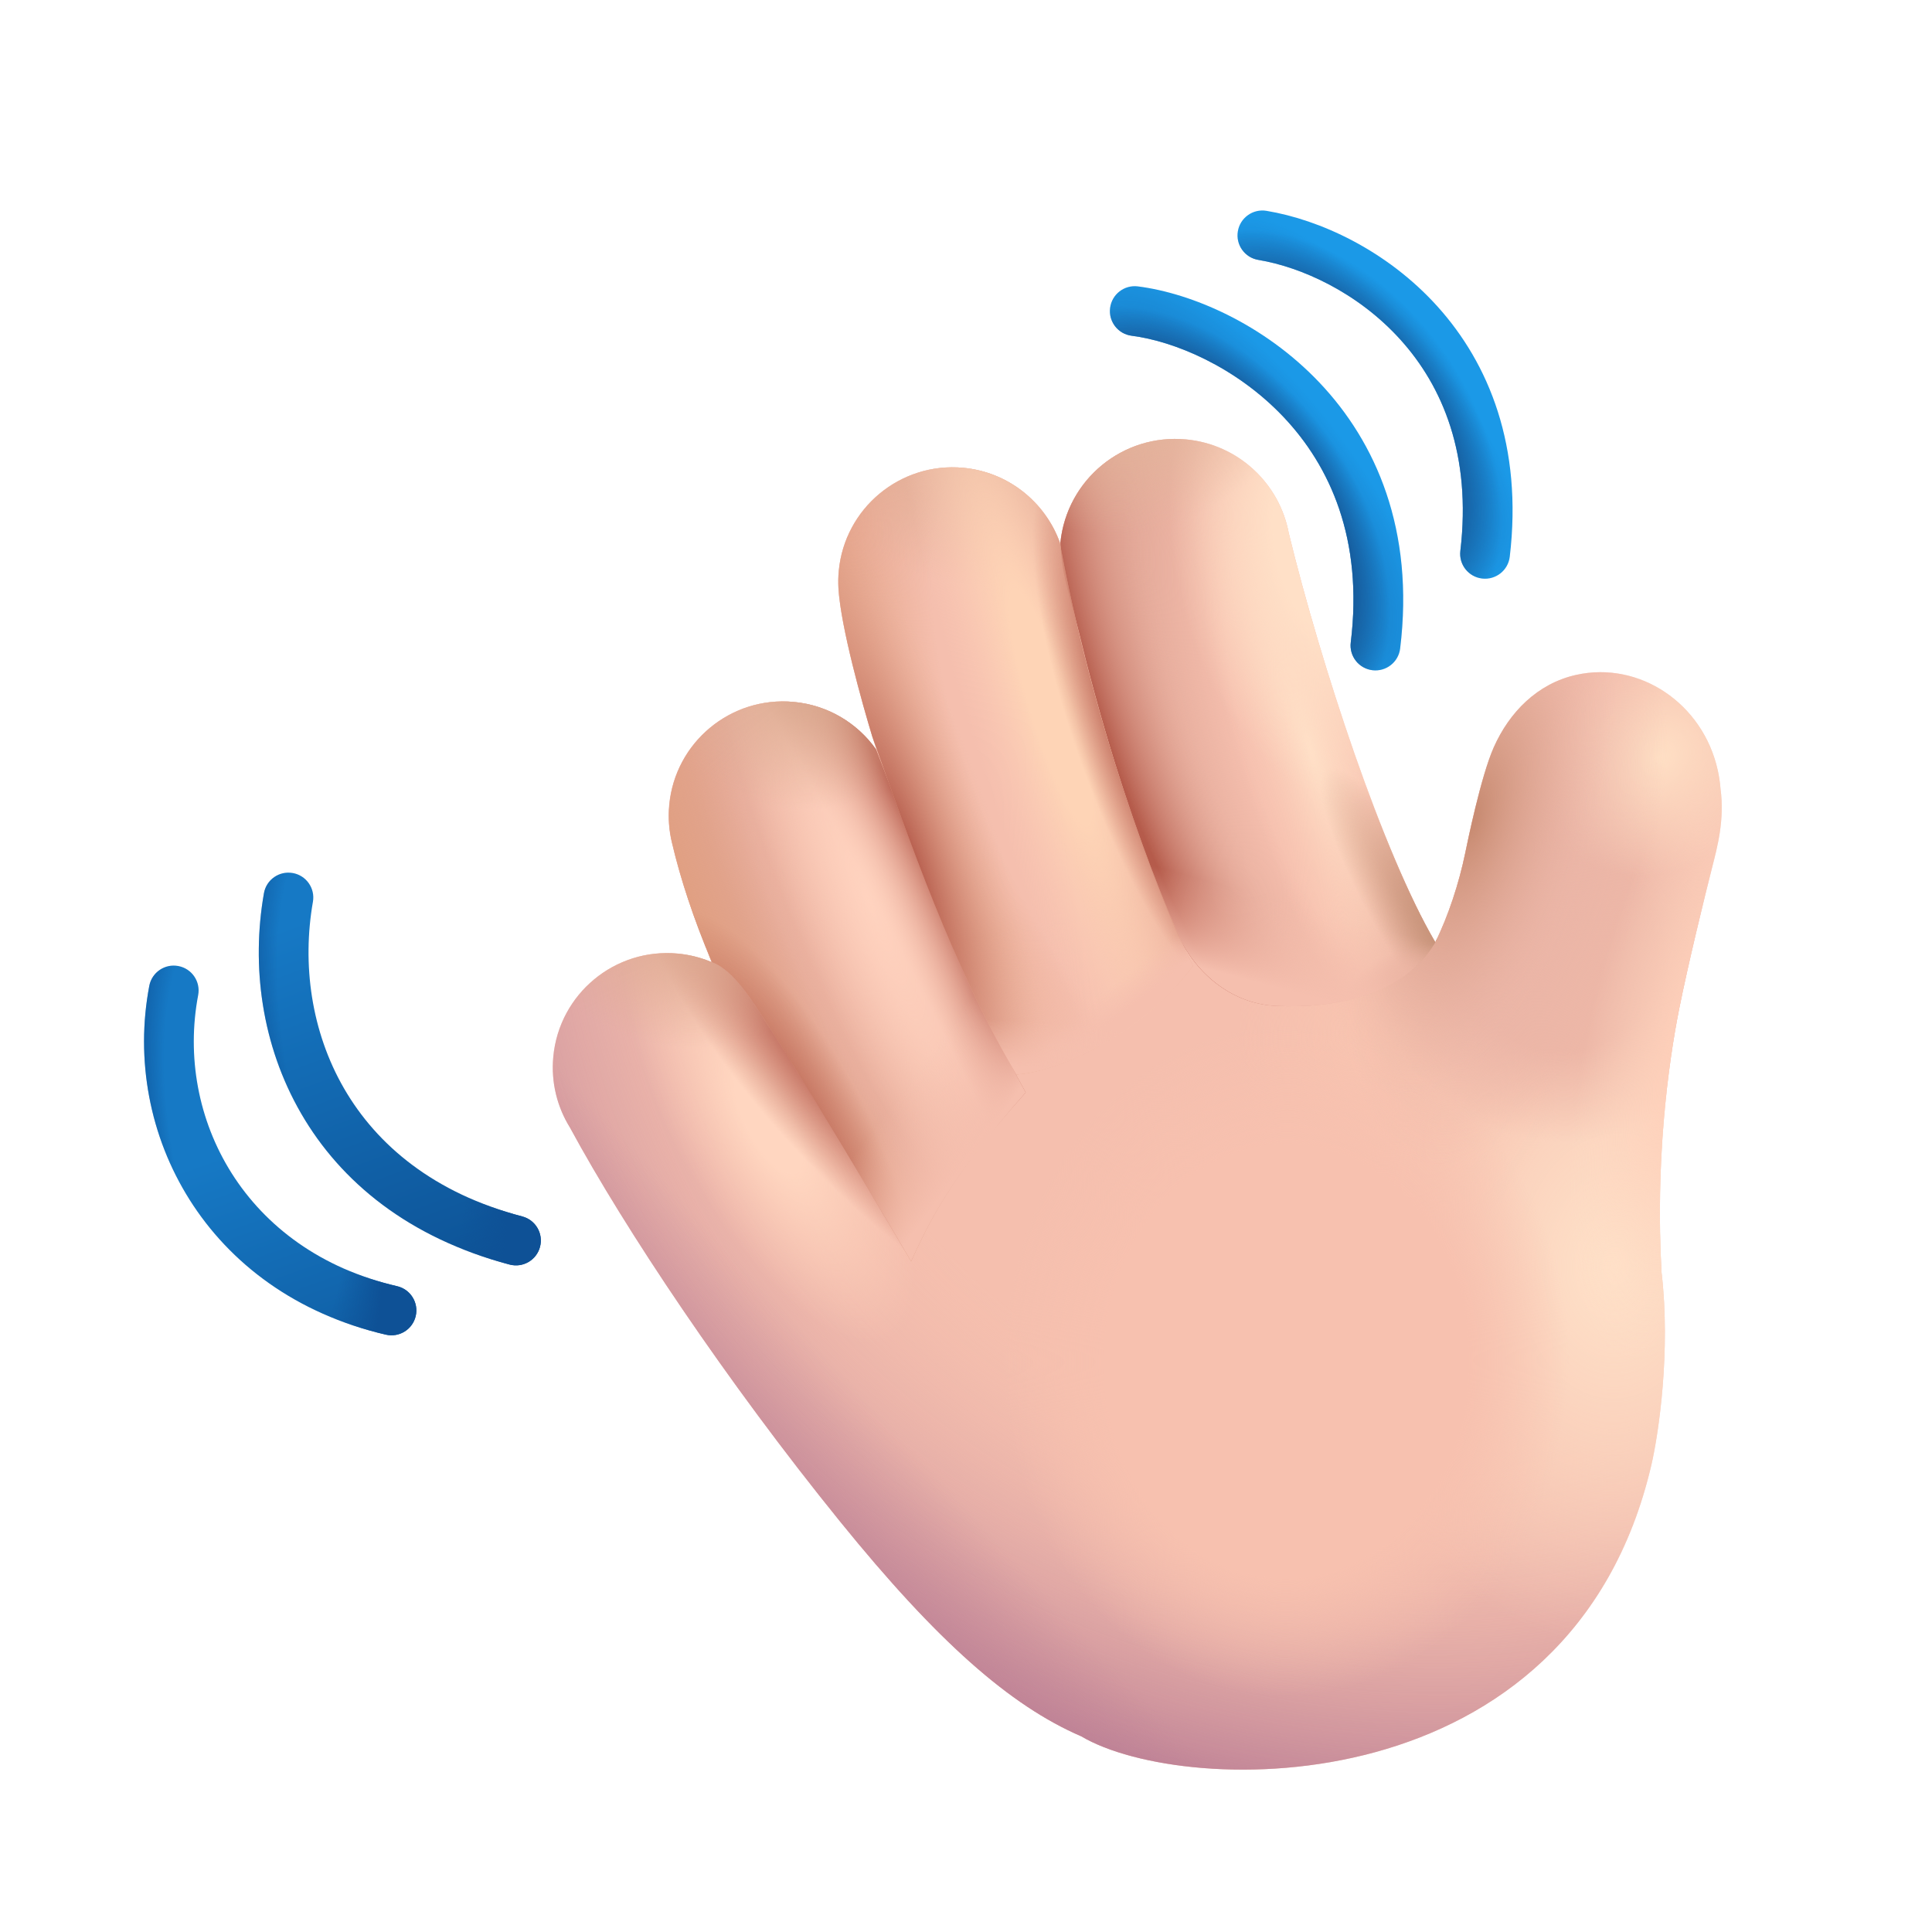 <svg width="130" height="130" viewBox="0 0 130 130" fill="none" xmlns="http://www.w3.org/2000/svg">
<g clip-path="url(#clip0_24_4144)">
<path d="M79.802 29.568C83.34 29.898 86.101 32.551 86.719 35.88C88.879 44.755 93.106 57.498 96.578 63.403C97.454 61.645 98.178 59.409 98.588 57.421C98.731 56.732 99.64 52.253 100.509 50.294C101.556 47.933 103.441 45.995 106.058 45.411C110.317 44.461 114.581 47.329 115.581 51.816C115.673 52.229 115.735 52.642 115.767 53.052C116.057 55.167 115.544 57.038 115.228 58.274C114.738 60.193 113.604 64.798 112.991 67.869C112.224 71.707 111.385 78.195 111.802 85.616C112.425 90.949 111.606 96.471 111.119 98.566C105.752 121.635 79.719 120.963 72.765 116.838C67.958 114.765 63.058 110.441 56.52 102.371C48.875 92.935 42.044 82.698 38.346 75.862C37.495 74.489 37.068 72.837 37.23 71.104C37.624 66.877 41.37 63.77 45.597 64.165C46.406 64.24 47.175 64.439 47.885 64.74C46.744 61.891 45.84 59.408 45.208 56.697C45.013 55.892 44.945 55.04 45.026 54.168C45.421 49.942 49.167 46.835 53.393 47.229C55.737 47.448 57.737 48.698 58.986 50.488C58.636 49.457 56.598 42.675 56.418 39.586C56.396 39.202 56.402 38.811 56.439 38.416C56.834 34.189 60.58 31.083 64.806 31.477C67.891 31.765 70.379 33.838 71.345 36.58C71.744 32.309 75.53 29.169 79.802 29.568Z" fill="#F5BFAE"/>
<path d="M79.802 29.568C83.34 29.898 86.101 32.551 86.719 35.88C88.879 44.755 93.106 57.498 96.578 63.403C97.454 61.645 98.178 59.409 98.588 57.421C98.731 56.732 99.64 52.253 100.509 50.294C101.556 47.933 103.441 45.995 106.058 45.411C110.317 44.461 114.581 47.329 115.581 51.816C115.673 52.229 115.735 52.642 115.767 53.052C116.057 55.167 115.544 57.038 115.228 58.274C114.738 60.193 113.604 64.798 112.991 67.869C112.224 71.707 111.385 78.195 111.802 85.616C112.425 90.949 111.606 96.471 111.119 98.566C105.752 121.635 79.719 120.963 72.765 116.838C67.958 114.765 63.058 110.441 56.52 102.371C48.875 92.935 42.044 82.698 38.346 75.862C37.495 74.489 37.068 72.837 37.23 71.104C37.624 66.877 41.37 63.77 45.597 64.165C46.406 64.24 47.175 64.439 47.885 64.74C46.744 61.891 45.84 59.408 45.208 56.697C45.013 55.892 44.945 55.04 45.026 54.168C45.421 49.942 49.167 46.835 53.393 47.229C55.737 47.448 57.737 48.698 58.986 50.488C58.636 49.457 56.598 42.675 56.418 39.586C56.396 39.202 56.402 38.811 56.439 38.416C56.834 34.189 60.58 31.083 64.806 31.477C67.891 31.765 70.379 33.838 71.345 36.58C71.744 32.309 75.53 29.169 79.802 29.568Z" fill="url(#paint0_radial_24_4144)"/>
<path d="M79.802 29.568C83.34 29.898 86.101 32.551 86.719 35.88C88.879 44.755 93.106 57.498 96.578 63.403C97.454 61.645 98.178 59.409 98.588 57.421C98.731 56.732 99.64 52.253 100.509 50.294C101.556 47.933 103.441 45.995 106.058 45.411C110.317 44.461 114.581 47.329 115.581 51.816C115.673 52.229 115.735 52.642 115.767 53.052C116.057 55.167 115.544 57.038 115.228 58.274C114.738 60.193 113.604 64.798 112.991 67.869C112.224 71.707 111.385 78.195 111.802 85.616C112.425 90.949 111.606 96.471 111.119 98.566C105.752 121.635 79.719 120.963 72.765 116.838C67.958 114.765 63.058 110.441 56.52 102.371C48.875 92.935 42.044 82.698 38.346 75.862C37.495 74.489 37.068 72.837 37.23 71.104C37.624 66.877 41.37 63.77 45.597 64.165C46.406 64.24 47.175 64.439 47.885 64.74C46.744 61.891 45.84 59.408 45.208 56.697C45.013 55.892 44.945 55.04 45.026 54.168C45.421 49.942 49.167 46.835 53.393 47.229C55.737 47.448 57.737 48.698 58.986 50.488C58.636 49.457 56.598 42.675 56.418 39.586C56.396 39.202 56.402 38.811 56.439 38.416C56.834 34.189 60.58 31.083 64.806 31.477C67.891 31.765 70.379 33.838 71.345 36.58C71.744 32.309 75.53 29.169 79.802 29.568Z" fill="url(#paint1_linear_24_4144)"/>
<path d="M79.802 29.568C83.34 29.898 86.101 32.551 86.719 35.88C88.879 44.755 93.106 57.498 96.578 63.403C97.454 61.645 98.178 59.409 98.588 57.421C98.731 56.732 99.64 52.253 100.509 50.294C101.556 47.933 103.441 45.995 106.058 45.411C110.317 44.461 114.581 47.329 115.581 51.816C115.673 52.229 115.735 52.642 115.767 53.052C116.057 55.167 115.544 57.038 115.228 58.274C114.738 60.193 113.604 64.798 112.991 67.869C112.224 71.707 111.385 78.195 111.802 85.616C112.425 90.949 111.606 96.471 111.119 98.566C105.752 121.635 79.719 120.963 72.765 116.838C67.958 114.765 63.058 110.441 56.52 102.371C48.875 92.935 42.044 82.698 38.346 75.862C37.495 74.489 37.068 72.837 37.23 71.104C37.624 66.877 41.37 63.77 45.597 64.165C46.406 64.24 47.175 64.439 47.885 64.74C46.744 61.891 45.84 59.408 45.208 56.697C45.013 55.892 44.945 55.04 45.026 54.168C45.421 49.942 49.167 46.835 53.393 47.229C55.737 47.448 57.737 48.698 58.986 50.488C58.636 49.457 56.598 42.675 56.418 39.586C56.396 39.202 56.402 38.811 56.439 38.416C56.834 34.189 60.58 31.083 64.806 31.477C67.891 31.765 70.379 33.838 71.345 36.58C71.744 32.309 75.53 29.169 79.802 29.568Z" fill="url(#paint2_radial_24_4144)"/>
<path d="M79.802 29.568C83.34 29.898 86.101 32.551 86.719 35.88C88.879 44.755 93.106 57.498 96.578 63.403C97.454 61.645 98.178 59.409 98.588 57.421C98.731 56.732 99.64 52.253 100.509 50.294C101.556 47.933 103.441 45.995 106.058 45.411C110.317 44.461 114.581 47.329 115.581 51.816C115.673 52.229 115.735 52.642 115.767 53.052C116.057 55.167 115.544 57.038 115.228 58.274C114.738 60.193 113.604 64.798 112.991 67.869C112.224 71.707 111.385 78.195 111.802 85.616C112.425 90.949 111.606 96.471 111.119 98.566C105.752 121.635 79.719 120.963 72.765 116.838C67.958 114.765 63.058 110.441 56.52 102.371C48.875 92.935 42.044 82.698 38.346 75.862C37.495 74.489 37.068 72.837 37.23 71.104C37.624 66.877 41.37 63.77 45.597 64.165C46.406 64.24 47.175 64.439 47.885 64.74C46.744 61.891 45.84 59.408 45.208 56.697C45.013 55.892 44.945 55.04 45.026 54.168C45.421 49.942 49.167 46.835 53.393 47.229C55.737 47.448 57.737 48.698 58.986 50.488C58.636 49.457 56.598 42.675 56.418 39.586C56.396 39.202 56.402 38.811 56.439 38.416C56.834 34.189 60.58 31.083 64.806 31.477C67.891 31.765 70.379 33.838 71.345 36.58C71.744 32.309 75.53 29.169 79.802 29.568Z" fill="url(#paint3_radial_24_4144)"/>
<path d="M79.802 29.568C83.34 29.898 86.101 32.551 86.719 35.88C88.879 44.755 93.106 57.498 96.578 63.403C97.454 61.645 98.178 59.409 98.588 57.421C98.731 56.732 99.64 52.253 100.509 50.294C101.556 47.933 103.441 45.995 106.058 45.411C110.317 44.461 114.581 47.329 115.581 51.816C115.673 52.229 115.735 52.642 115.767 53.052C116.057 55.167 115.544 57.038 115.228 58.274C114.738 60.193 113.604 64.798 112.991 67.869C112.224 71.707 111.385 78.195 111.802 85.616C112.425 90.949 111.606 96.471 111.119 98.566C105.752 121.635 79.719 120.963 72.765 116.838C67.958 114.765 63.058 110.441 56.52 102.371C48.875 92.935 42.044 82.698 38.346 75.862C37.495 74.489 37.068 72.837 37.23 71.104C37.624 66.877 41.37 63.77 45.597 64.165C46.406 64.24 47.175 64.439 47.885 64.74C46.744 61.891 45.84 59.408 45.208 56.697C45.013 55.892 44.945 55.04 45.026 54.168C45.421 49.942 49.167 46.835 53.393 47.229C55.737 47.448 57.737 48.698 58.986 50.488C58.636 49.457 56.598 42.675 56.418 39.586C56.396 39.202 56.402 38.811 56.439 38.416C56.834 34.189 60.58 31.083 64.806 31.477C67.891 31.765 70.379 33.838 71.345 36.58C71.744 32.309 75.53 29.169 79.802 29.568Z" fill="url(#paint4_radial_24_4144)"/>
<path d="M79.802 29.568C83.34 29.898 86.101 32.551 86.719 35.88C88.879 44.755 93.106 57.498 96.578 63.403C97.454 61.645 98.178 59.409 98.588 57.421C98.731 56.732 99.64 52.253 100.509 50.294C101.556 47.933 103.441 45.995 106.058 45.411C110.317 44.461 114.581 47.329 115.581 51.816C115.673 52.229 115.735 52.642 115.767 53.052C116.057 55.167 115.544 57.038 115.228 58.274C114.738 60.193 113.604 64.798 112.991 67.869C112.224 71.707 111.385 78.195 111.802 85.616C112.425 90.949 111.606 96.471 111.119 98.566C105.752 121.635 79.719 120.963 72.765 116.838C67.958 114.765 63.058 110.441 56.52 102.371C48.875 92.935 42.044 82.698 38.346 75.862C37.495 74.489 37.068 72.837 37.23 71.104C37.624 66.877 41.37 63.77 45.597 64.165C46.406 64.24 47.175 64.439 47.885 64.74C46.744 61.891 45.84 59.408 45.208 56.697C45.013 55.892 44.945 55.04 45.026 54.168C45.421 49.942 49.167 46.835 53.393 47.229C55.737 47.448 57.737 48.698 58.986 50.488C58.636 49.457 56.598 42.675 56.418 39.586C56.396 39.202 56.402 38.811 56.439 38.416C56.834 34.189 60.58 31.083 64.806 31.477C67.891 31.765 70.379 33.838 71.345 36.58C71.744 32.309 75.53 29.169 79.802 29.568Z" fill="url(#paint5_radial_24_4144)"/>
<path d="M79.802 29.568C83.34 29.898 86.101 32.551 86.719 35.88C88.879 44.755 93.106 57.498 96.578 63.403C97.454 61.645 98.178 59.409 98.588 57.421C98.731 56.732 99.64 52.253 100.509 50.294C101.556 47.933 103.441 45.995 106.058 45.411C110.317 44.461 114.581 47.329 115.581 51.816C115.673 52.229 115.735 52.642 115.767 53.052C116.057 55.167 115.544 57.038 115.228 58.274C114.738 60.193 113.604 64.798 112.991 67.869C112.224 71.707 111.385 78.195 111.802 85.616C112.425 90.949 111.606 96.471 111.119 98.566C105.752 121.635 79.719 120.963 72.765 116.838C67.958 114.765 63.058 110.441 56.52 102.371C48.875 92.935 42.044 82.698 38.346 75.862C37.495 74.489 37.068 72.837 37.23 71.104C37.624 66.877 41.37 63.77 45.597 64.165C46.406 64.24 47.175 64.439 47.885 64.74C46.744 61.891 45.84 59.408 45.208 56.697C45.013 55.892 44.945 55.04 45.026 54.168C45.421 49.942 49.167 46.835 53.393 47.229C55.737 47.448 57.737 48.698 58.986 50.488C58.636 49.457 56.598 42.675 56.418 39.586C56.396 39.202 56.402 38.811 56.439 38.416C56.834 34.189 60.58 31.083 64.806 31.477C67.891 31.765 70.379 33.838 71.345 36.58C71.744 32.309 75.53 29.169 79.802 29.568Z" fill="url(#paint6_radial_24_4144)"/>
<path d="M79.802 29.568C83.34 29.898 86.101 32.551 86.719 35.88C88.879 44.755 93.106 57.498 96.578 63.403C97.454 61.645 98.178 59.409 98.588 57.421C98.731 56.732 99.64 52.253 100.509 50.294C101.556 47.933 103.441 45.995 106.058 45.411C110.317 44.461 114.581 47.329 115.581 51.816C115.673 52.229 115.735 52.642 115.767 53.052C116.057 55.167 115.544 57.038 115.228 58.274C114.738 60.193 113.604 64.798 112.991 67.869C112.224 71.707 111.385 78.195 111.802 85.616C112.425 90.949 111.606 96.471 111.119 98.566C105.752 121.635 79.719 120.963 72.765 116.838C67.958 114.765 63.058 110.441 56.52 102.371C48.875 92.935 42.044 82.698 38.346 75.862C37.495 74.489 37.068 72.837 37.23 71.104C37.624 66.877 41.37 63.77 45.597 64.165C46.406 64.24 47.175 64.439 47.885 64.74C46.744 61.891 45.84 59.408 45.208 56.697C45.013 55.892 44.945 55.04 45.026 54.168C45.421 49.942 49.167 46.835 53.393 47.229C55.737 47.448 57.737 48.698 58.986 50.488C58.636 49.457 56.598 42.675 56.418 39.586C56.396 39.202 56.402 38.811 56.439 38.416C56.834 34.189 60.58 31.083 64.806 31.477C67.891 31.765 70.379 33.838 71.345 36.58C71.744 32.309 75.53 29.169 79.802 29.568Z" fill="url(#paint7_radial_24_4144)"/>
<path d="M79.802 29.568C83.34 29.898 86.101 32.551 86.719 35.88C88.879 44.755 93.106 57.498 96.578 63.403C97.454 61.645 98.178 59.409 98.588 57.421C98.731 56.732 99.64 52.253 100.509 50.294C101.556 47.933 103.441 45.995 106.058 45.411C110.317 44.461 114.581 47.329 115.581 51.816C115.673 52.229 115.735 52.642 115.767 53.052C116.057 55.167 115.544 57.038 115.228 58.274C114.738 60.193 113.604 64.798 112.991 67.869C112.224 71.707 111.385 78.195 111.802 85.616C112.425 90.949 111.606 96.471 111.119 98.566C105.752 121.635 79.719 120.963 72.765 116.838C67.958 114.765 63.058 110.441 56.52 102.371C48.875 92.935 42.044 82.698 38.346 75.862C37.495 74.489 37.068 72.837 37.23 71.104C37.624 66.877 41.37 63.77 45.597 64.165C46.406 64.24 47.175 64.439 47.885 64.74C46.744 61.891 45.84 59.408 45.208 56.697C45.013 55.892 44.945 55.04 45.026 54.168C45.421 49.942 49.167 46.835 53.393 47.229C55.737 47.448 57.737 48.698 58.986 50.488C58.636 49.457 56.598 42.675 56.418 39.586C56.396 39.202 56.402 38.811 56.439 38.416C56.834 34.189 60.58 31.083 64.806 31.477C67.891 31.765 70.379 33.838 71.345 36.58C71.744 32.309 75.53 29.169 79.802 29.568Z" fill="url(#paint8_radial_24_4144)"/>
<path d="M79.802 29.568C83.34 29.898 86.101 32.551 86.719 35.88C88.879 44.755 93.106 57.498 96.578 63.403C97.454 61.645 98.178 59.409 98.588 57.421C98.731 56.732 99.64 52.253 100.509 50.294C101.556 47.933 103.441 45.995 106.058 45.411C110.317 44.461 114.581 47.329 115.581 51.816C115.673 52.229 115.735 52.642 115.767 53.052C116.057 55.167 115.544 57.038 115.228 58.274C114.738 60.193 113.604 64.798 112.991 67.869C112.224 71.707 111.385 78.195 111.802 85.616C112.425 90.949 111.606 96.471 111.119 98.566C105.752 121.635 79.719 120.963 72.765 116.838C67.958 114.765 63.058 110.441 56.52 102.371C48.875 92.935 42.044 82.698 38.346 75.862C37.495 74.489 37.068 72.837 37.23 71.104C37.624 66.877 41.37 63.77 45.597 64.165C46.406 64.24 47.175 64.439 47.885 64.74C46.744 61.891 45.84 59.408 45.208 56.697C45.013 55.892 44.945 55.04 45.026 54.168C45.421 49.942 49.167 46.835 53.393 47.229C55.737 47.448 57.737 48.698 58.986 50.488C58.636 49.457 56.598 42.675 56.418 39.586C56.396 39.202 56.402 38.811 56.439 38.416C56.834 34.189 60.58 31.083 64.806 31.477C67.891 31.765 70.379 33.838 71.345 36.58C71.744 32.309 75.53 29.169 79.802 29.568Z" fill="url(#paint9_radial_24_4144)"/>
<path d="M79.802 29.568C83.34 29.898 86.101 32.551 86.719 35.88C88.879 44.755 93.106 57.498 96.578 63.403C97.454 61.645 98.178 59.409 98.588 57.421C98.731 56.732 99.64 52.253 100.509 50.294C101.556 47.933 103.441 45.995 106.058 45.411C110.317 44.461 114.581 47.329 115.581 51.816C115.673 52.229 115.735 52.642 115.767 53.052C116.057 55.167 115.544 57.038 115.228 58.274C114.738 60.193 113.604 64.798 112.991 67.869C112.224 71.707 111.385 78.195 111.802 85.616C112.425 90.949 111.606 96.471 111.119 98.566C105.752 121.635 79.719 120.963 72.765 116.838C67.958 114.765 63.058 110.441 56.52 102.371C48.875 92.935 42.044 82.698 38.346 75.862C37.495 74.489 37.068 72.837 37.23 71.104C37.624 66.877 41.37 63.77 45.597 64.165C46.406 64.24 47.175 64.439 47.885 64.74C46.744 61.891 45.84 59.408 45.208 56.697C45.013 55.892 44.945 55.04 45.026 54.168C45.421 49.942 49.167 46.835 53.393 47.229C55.737 47.448 57.737 48.698 58.986 50.488C58.636 49.457 56.598 42.675 56.418 39.586C56.396 39.202 56.402 38.811 56.439 38.416C56.834 34.189 60.58 31.083 64.806 31.477C67.891 31.765 70.379 33.838 71.345 36.58C71.744 32.309 75.53 29.169 79.802 29.568Z" fill="url(#paint10_radial_24_4144)"/>
<path d="M71.354 36.487C71.375 37.415 71.535 38.618 71.954 40.113C72.137 40.764 72.355 41.598 72.612 42.577C73.739 47.264 75.935 55.241 79.142 62.644C80.351 65.434 82.834 67.545 85.871 67.686C89.871 67.871 94.571 66.984 96.69 63.226L96.683 63.187C96.648 63.26 96.613 63.332 96.578 63.403C93.106 57.497 88.879 44.755 86.72 35.879C86.101 32.551 83.34 29.898 79.802 29.567C75.561 29.172 71.799 32.263 71.354 36.487Z" fill="url(#paint11_radial_24_4144)"/>
<path d="M71.354 36.487C71.375 37.415 71.535 38.618 71.954 40.113C72.137 40.764 72.355 41.598 72.612 42.577C73.739 47.264 75.935 55.241 79.142 62.644C80.351 65.434 82.834 67.545 85.871 67.686C89.871 67.871 94.571 66.984 96.69 63.226L96.683 63.187C96.648 63.26 96.613 63.332 96.578 63.403C93.106 57.497 88.879 44.755 86.72 35.879C86.101 32.551 83.34 29.898 79.802 29.567C75.561 29.172 71.799 32.263 71.354 36.487Z" fill="url(#paint12_radial_24_4144)"/>
<path d="M71.354 36.487C71.375 37.415 71.535 38.618 71.954 40.113C72.137 40.764 72.355 41.598 72.612 42.577C73.739 47.264 75.935 55.241 79.142 62.644C80.351 65.434 82.834 67.545 85.871 67.686C89.871 67.871 94.571 66.984 96.69 63.226L96.683 63.187C96.648 63.26 96.613 63.332 96.578 63.403C93.106 57.497 88.879 44.755 86.72 35.879C86.101 32.551 83.34 29.898 79.802 29.567C75.561 29.172 71.799 32.263 71.354 36.487Z" fill="url(#paint13_radial_24_4144)"/>
<path d="M71.354 36.487C71.375 37.415 71.535 38.618 71.954 40.113C72.137 40.764 72.355 41.598 72.612 42.577C73.739 47.264 75.935 55.241 79.142 62.644C80.351 65.434 82.834 67.545 85.871 67.686C89.871 67.871 94.571 66.984 96.69 63.226L96.683 63.187C96.648 63.26 96.613 63.332 96.578 63.403C93.106 57.497 88.879 44.755 86.72 35.879C86.101 32.551 83.34 29.898 79.802 29.567C75.561 29.172 71.799 32.263 71.354 36.487Z" fill="url(#paint14_radial_24_4144)"/>
<path d="M71.354 36.487C71.375 37.415 71.535 38.618 71.954 40.113C72.137 40.764 72.355 41.598 72.612 42.577C73.739 47.264 75.935 55.241 79.142 62.644C80.351 65.434 82.834 67.545 85.871 67.686C89.871 67.871 94.571 66.984 96.69 63.226L96.683 63.187C96.648 63.26 96.613 63.332 96.578 63.403C93.106 57.497 88.879 44.755 86.72 35.879C86.101 32.551 83.34 29.898 79.802 29.567C75.561 29.172 71.799 32.263 71.354 36.487Z" fill="url(#paint15_radial_24_4144)"/>
<path d="M71.354 36.487C71.375 37.415 71.535 38.618 71.954 40.113C72.137 40.764 72.355 41.598 72.612 42.577C73.739 47.264 75.935 55.241 79.142 62.644C80.351 65.434 82.834 67.545 85.871 67.686C89.871 67.871 94.571 66.984 96.69 63.226L96.683 63.187C96.648 63.26 96.613 63.332 96.578 63.403C93.106 57.497 88.879 44.755 86.72 35.879C86.101 32.551 83.34 29.898 79.802 29.567C75.561 29.172 71.799 32.263 71.354 36.487Z" fill="url(#paint16_radial_24_4144)"/>
<path d="M71.354 36.487C71.375 37.415 71.535 38.618 71.954 40.113C72.137 40.764 72.355 41.598 72.612 42.577C73.739 47.264 75.935 55.241 79.142 62.644C80.351 65.434 82.834 67.545 85.871 67.686C89.871 67.871 94.571 66.984 96.69 63.226L96.683 63.187C96.648 63.26 96.613 63.332 96.578 63.403C93.106 57.497 88.879 44.755 86.72 35.879C86.101 32.551 83.34 29.898 79.802 29.567C75.561 29.172 71.799 32.263 71.354 36.487Z" fill="url(#paint17_radial_24_4144)"/>
<path d="M71.354 36.487C71.375 37.415 71.535 38.618 71.954 40.113C72.137 40.764 72.355 41.598 72.612 42.577C73.739 47.264 75.935 55.241 79.142 62.644C80.351 65.434 82.834 67.545 85.871 67.686C89.871 67.871 94.571 66.984 96.69 63.226L96.683 63.187C96.648 63.26 96.613 63.332 96.578 63.403C93.106 57.497 88.879 44.755 86.72 35.879C86.101 32.551 83.34 29.898 79.802 29.567C75.561 29.172 71.799 32.263 71.354 36.487Z" fill="url(#paint18_linear_24_4144)"/>
<path d="M45.222 56.699C45.027 55.893 44.959 55.041 45.041 54.17C45.435 49.943 49.181 46.836 53.408 47.231C55.711 47.446 57.682 48.656 58.935 50.398C62.046 58.476 65.923 67.924 69.017 73.512C63.884 79.277 62.498 82.299 61.304 84.872C58.788 80.572 53.502 71.802 51.594 68.852C50.572 67.27 49.333 65.256 47.907 64.743C46.638 61.78 45.77 59.046 45.222 56.699Z" fill="url(#paint19_radial_24_4144)"/>
<path d="M45.222 56.699C45.027 55.893 44.959 55.041 45.041 54.17C45.435 49.943 49.181 46.836 53.408 47.231C55.711 47.446 57.682 48.656 58.935 50.398C62.046 58.476 65.923 67.924 69.017 73.512C63.884 79.277 62.498 82.299 61.304 84.872C58.788 80.572 53.502 71.802 51.594 68.852C50.572 67.27 49.333 65.256 47.907 64.743C46.638 61.78 45.77 59.046 45.222 56.699Z" fill="url(#paint20_radial_24_4144)"/>
<path d="M45.222 56.699C45.027 55.893 44.959 55.041 45.041 54.17C45.435 49.943 49.181 46.836 53.408 47.231C55.711 47.446 57.682 48.656 58.935 50.398C62.046 58.476 65.923 67.924 69.017 73.512C63.884 79.277 62.498 82.299 61.304 84.872C58.788 80.572 53.502 71.802 51.594 68.852C50.572 67.27 49.333 65.256 47.907 64.743C46.638 61.78 45.77 59.046 45.222 56.699Z" fill="url(#paint21_radial_24_4144)"/>
<path d="M45.222 56.699C45.027 55.893 44.959 55.041 45.041 54.17C45.435 49.943 49.181 46.836 53.408 47.231C55.711 47.446 57.682 48.656 58.935 50.398C62.046 58.476 65.923 67.924 69.017 73.512C63.884 79.277 62.498 82.299 61.304 84.872C58.788 80.572 53.502 71.802 51.594 68.852C50.572 67.27 49.333 65.256 47.907 64.743C46.638 61.78 45.77 59.046 45.222 56.699Z" fill="url(#paint22_radial_24_4144)"/>
<path d="M45.222 56.699C45.027 55.893 44.959 55.041 45.041 54.17C45.435 49.943 49.181 46.836 53.408 47.231C55.711 47.446 57.682 48.656 58.935 50.398C62.046 58.476 65.923 67.924 69.017 73.512C63.884 79.277 62.498 82.299 61.304 84.872C58.788 80.572 53.502 71.802 51.594 68.852C50.572 67.27 49.333 65.256 47.907 64.743C46.638 61.78 45.77 59.046 45.222 56.699Z" fill="url(#paint23_radial_24_4144)"/>
<path d="M45.222 56.699C45.027 55.893 44.959 55.041 45.041 54.17C45.435 49.943 49.181 46.836 53.408 47.231C55.711 47.446 57.682 48.656 58.935 50.398C62.046 58.476 65.923 67.924 69.017 73.512C63.884 79.277 62.498 82.299 61.304 84.872C58.788 80.572 53.502 71.802 51.594 68.852C50.572 67.27 49.333 65.256 47.907 64.743C46.638 61.78 45.77 59.046 45.222 56.699Z" fill="url(#paint24_radial_24_4144)"/>
<path d="M45.222 56.699C45.027 55.893 44.959 55.041 45.041 54.17C45.435 49.943 49.181 46.836 53.408 47.231C55.711 47.446 57.682 48.656 58.935 50.398C62.046 58.476 65.923 67.924 69.017 73.512C63.884 79.277 62.498 82.299 61.304 84.872C58.788 80.572 53.502 71.802 51.594 68.852C50.572 67.27 49.333 65.256 47.907 64.743C46.638 61.78 45.77 59.046 45.222 56.699Z" fill="url(#paint25_linear_24_4144)"/>
<path d="M58.696 49.567C61.118 56.355 64.117 65.091 68.389 72.297C70.676 72.18 76.347 70.169 80.273 64.991C77.66 59.762 73.417 48.138 71.307 36.475C70.315 33.785 67.852 31.761 64.806 31.477C60.58 31.082 56.833 34.189 56.439 38.416C56.402 38.811 56.396 39.201 56.418 39.585C56.569 42.171 58.021 47.344 58.696 49.567Z" fill="url(#paint26_radial_24_4144)"/>
<path d="M58.696 49.567C61.118 56.355 64.117 65.091 68.389 72.297C70.676 72.18 76.347 70.169 80.273 64.991C77.66 59.762 73.417 48.138 71.307 36.475C70.315 33.785 67.852 31.761 64.806 31.477C60.58 31.082 56.833 34.189 56.439 38.416C56.402 38.811 56.396 39.201 56.418 39.585C56.569 42.171 58.021 47.344 58.696 49.567Z" fill="url(#paint27_radial_24_4144)"/>
<path d="M58.696 49.567C61.118 56.355 64.117 65.091 68.389 72.297C70.676 72.18 76.347 70.169 80.273 64.991C77.66 59.762 73.417 48.138 71.307 36.475C70.315 33.785 67.852 31.761 64.806 31.477C60.58 31.082 56.833 34.189 56.439 38.416C56.402 38.811 56.396 39.201 56.418 39.585C56.569 42.171 58.021 47.344 58.696 49.567Z" fill="url(#paint28_linear_24_4144)"/>
<path d="M58.696 49.567C61.118 56.355 64.117 65.091 68.389 72.297C70.676 72.18 76.347 70.169 80.273 64.991C77.66 59.762 73.417 48.138 71.307 36.475C70.315 33.785 67.852 31.761 64.806 31.477C60.58 31.082 56.833 34.189 56.439 38.416C56.402 38.811 56.396 39.201 56.418 39.585C56.569 42.171 58.021 47.344 58.696 49.567Z" fill="url(#paint29_radial_24_4144)"/>
<path d="M58.696 49.567C61.118 56.355 64.117 65.091 68.389 72.297C70.676 72.18 76.347 70.169 80.273 64.991C77.66 59.762 73.417 48.138 71.307 36.475C70.315 33.785 67.852 31.761 64.806 31.477C60.58 31.082 56.833 34.189 56.439 38.416C56.402 38.811 56.396 39.201 56.418 39.585C56.569 42.171 58.021 47.344 58.696 49.567Z" fill="url(#paint30_radial_24_4144)"/>
<path d="M58.696 49.567C61.118 56.355 64.117 65.091 68.389 72.297C70.676 72.18 76.347 70.169 80.273 64.991C77.66 59.762 73.417 48.138 71.307 36.475C70.315 33.785 67.852 31.761 64.806 31.477C60.58 31.082 56.833 34.189 56.439 38.416C56.402 38.811 56.396 39.201 56.418 39.585C56.569 42.171 58.021 47.344 58.696 49.567Z" fill="url(#paint31_radial_24_4144)"/>
<path d="M58.696 49.567C61.118 56.355 64.117 65.091 68.389 72.297C70.676 72.18 76.347 70.169 80.273 64.991C77.66 59.762 73.417 48.138 71.307 36.475C70.315 33.785 67.852 31.761 64.806 31.477C60.58 31.082 56.833 34.189 56.439 38.416C56.402 38.811 56.396 39.201 56.418 39.585C56.569 42.171 58.021 47.344 58.696 49.567Z" fill="url(#paint32_linear_24_4144)"/>
<path d="M58.696 49.567C61.118 56.355 64.117 65.091 68.389 72.297C70.676 72.18 76.347 70.169 80.273 64.991C77.66 59.762 73.417 48.138 71.307 36.475C70.315 33.785 67.852 31.761 64.806 31.477C60.58 31.082 56.833 34.189 56.439 38.416C56.402 38.811 56.396 39.201 56.418 39.585C56.569 42.171 58.021 47.344 58.696 49.567Z" fill="url(#paint33_radial_24_4144)"/>
<path d="M58.696 49.567C61.118 56.355 64.117 65.091 68.389 72.297C70.676 72.18 76.347 70.169 80.273 64.991C77.66 59.762 73.417 48.138 71.307 36.475C70.315 33.785 67.852 31.761 64.806 31.477C60.58 31.082 56.833 34.189 56.439 38.416C56.402 38.811 56.396 39.201 56.418 39.585C56.569 42.171 58.021 47.344 58.696 49.567Z" fill="url(#paint34_radial_24_4144)"/>
<path d="M47.885 64.74C47.175 64.439 46.406 64.24 45.597 64.165C41.37 63.77 37.624 66.877 37.23 71.103C37.068 72.837 37.495 74.489 38.346 75.862C41.544 81.774 47.086 90.231 53.471 98.512C62.662 95.209 62.661 86.749 61.326 84.825C61.289 84.904 54.792 73.798 51.594 68.852C51.542 68.77 51.489 68.688 51.435 68.605C50.444 67.068 49.26 65.23 47.907 64.743C47.466 63.712 47.463 63.685 47.885 64.74Z" fill="url(#paint35_radial_24_4144)"/>
<path d="M47.885 64.74C47.175 64.439 46.406 64.24 45.597 64.165C41.37 63.77 37.624 66.877 37.23 71.103C37.068 72.837 37.495 74.489 38.346 75.862C41.544 81.774 47.086 90.231 53.471 98.512C62.662 95.209 62.661 86.749 61.326 84.825C61.289 84.904 54.792 73.798 51.594 68.852C51.542 68.77 51.489 68.688 51.435 68.605C50.444 67.068 49.26 65.23 47.907 64.743C47.466 63.712 47.463 63.685 47.885 64.74Z" fill="url(#paint36_radial_24_4144)"/>
<path fill-rule="evenodd" clip-rule="evenodd" d="M83.292 15.564C83.443 14.652 84.305 14.036 85.216 14.186C88.791 14.778 93.302 16.827 96.72 20.616C100.185 24.458 102.469 30.027 101.588 37.464C101.479 38.381 100.647 39.037 99.729 38.928C98.811 38.82 98.155 37.988 98.264 37.07C99.031 30.596 97.056 25.986 94.234 22.858C91.366 19.677 87.561 17.967 84.67 17.488C83.758 17.337 83.141 16.476 83.292 15.564Z" fill="#1B99E7"/>
<path fill-rule="evenodd" clip-rule="evenodd" d="M83.292 15.564C83.443 14.652 84.305 14.036 85.216 14.186C88.791 14.778 93.302 16.827 96.72 20.616C100.185 24.458 102.469 30.027 101.588 37.464C101.479 38.381 100.647 39.037 99.729 38.928C98.811 38.82 98.155 37.988 98.264 37.07C99.031 30.596 97.056 25.986 94.234 22.858C91.366 19.677 87.561 17.967 84.67 17.488C83.758 17.337 83.141 16.476 83.292 15.564Z" fill="url(#paint37_radial_24_4144)"/>
<path fill-rule="evenodd" clip-rule="evenodd" d="M83.292 15.564C83.443 14.652 84.305 14.036 85.216 14.186C88.791 14.778 93.302 16.827 96.72 20.616C100.185 24.458 102.469 30.027 101.588 37.464C101.479 38.381 100.647 39.037 99.729 38.928C98.811 38.82 98.155 37.988 98.264 37.07C99.031 30.596 97.056 25.986 94.234 22.858C91.366 19.677 87.561 17.967 84.67 17.488C83.758 17.337 83.141 16.476 83.292 15.564Z" fill="url(#paint38_radial_24_4144)"/>
<path fill-rule="evenodd" clip-rule="evenodd" d="M74.696 20.72C74.813 19.803 75.65 19.154 76.567 19.271C80.166 19.729 85.031 21.79 88.777 25.736C92.579 29.741 95.191 35.655 94.212 43.64C94.1 44.557 93.265 45.21 92.348 45.097C91.43 44.985 90.778 44.15 90.89 43.233C91.743 36.274 89.488 31.346 86.349 28.04C83.154 24.674 79.006 22.955 76.145 22.591C75.228 22.474 74.579 21.637 74.696 20.72Z" fill="#1B99E7"/>
<path fill-rule="evenodd" clip-rule="evenodd" d="M74.696 20.72C74.813 19.803 75.65 19.154 76.567 19.271C80.166 19.729 85.031 21.79 88.777 25.736C92.579 29.741 95.191 35.655 94.212 43.64C94.1 44.557 93.265 45.21 92.348 45.097C91.43 44.985 90.778 44.15 90.89 43.233C91.743 36.274 89.488 31.346 86.349 28.04C83.154 24.674 79.006 22.955 76.145 22.591C75.228 22.474 74.579 21.637 74.696 20.72Z" fill="url(#paint39_radial_24_4144)"/>
<path fill-rule="evenodd" clip-rule="evenodd" d="M74.696 20.72C74.813 19.803 75.65 19.154 76.567 19.271C80.166 19.729 85.031 21.79 88.777 25.736C92.579 29.741 95.191 35.655 94.212 43.64C94.1 44.557 93.265 45.21 92.348 45.097C91.43 44.985 90.778 44.15 90.89 43.233C91.743 36.274 89.488 31.346 86.349 28.04C83.154 24.674 79.006 22.955 76.145 22.591C75.228 22.474 74.579 21.637 74.696 20.72Z" fill="url(#paint40_radial_24_4144)"/>
<path fill-rule="evenodd" clip-rule="evenodd" d="M19.697 58.743C20.608 58.903 21.216 59.77 21.056 60.681C20.321 64.873 20.932 69.401 23.152 73.242C25.356 77.053 29.201 80.288 35.144 81.853C36.038 82.088 36.572 83.003 36.337 83.897C36.101 84.791 35.186 85.325 34.292 85.089C27.533 83.31 22.928 79.541 20.255 74.917C17.598 70.322 16.904 64.982 17.76 60.103C17.919 59.192 18.787 58.584 19.697 58.743Z" fill="url(#paint41_linear_24_4144)"/>
<path fill-rule="evenodd" clip-rule="evenodd" d="M19.697 58.743C20.608 58.903 21.216 59.77 21.056 60.681C20.321 64.873 20.932 69.401 23.152 73.242C25.356 77.053 29.201 80.288 35.144 81.853C36.038 82.088 36.572 83.003 36.337 83.897C36.101 84.791 35.186 85.325 34.292 85.089C27.533 83.31 22.928 79.541 20.255 74.917C17.598 70.322 16.904 64.982 17.76 60.103C17.919 59.192 18.787 58.584 19.697 58.743Z" fill="url(#paint42_radial_24_4144)"/>
<path fill-rule="evenodd" clip-rule="evenodd" d="M12.003 65.002C12.911 65.174 13.507 66.05 13.335 66.958C11.773 75.18 16.443 84.167 26.72 86.545C27.62 86.754 28.181 87.653 27.973 88.553C27.765 89.453 26.866 90.014 25.965 89.806C13.85 87.002 8.167 76.231 10.046 66.334C10.219 65.426 11.095 64.829 12.003 65.002Z" fill="url(#paint43_linear_24_4144)"/>
<path fill-rule="evenodd" clip-rule="evenodd" d="M12.003 65.002C12.911 65.174 13.507 66.05 13.335 66.958C11.773 75.18 16.443 84.167 26.72 86.545C27.62 86.754 28.181 87.653 27.973 88.553C27.765 89.453 26.866 90.014 25.965 89.806C13.85 87.002 8.167 76.231 10.046 66.334C10.219 65.426 11.095 64.829 12.003 65.002Z" fill="url(#paint44_radial_24_4144)"/>
</g>
<defs>
<radialGradient id="paint0_radial_24_4144" cx="0" cy="0" r="1" gradientUnits="userSpaceOnUse" gradientTransform="translate(93.613 61.842) rotate(105.267) scale(63.711 71.124)">
<stop offset="0.562" stop-color="#F2BCAD" stop-opacity="0"/>
<stop offset="0.955" stop-color="#BA7D94"/>
</radialGradient>
<linearGradient id="paint1_linear_24_4144" x1="52.739" y1="88.16" x2="41.349" y2="98.694" gradientUnits="userSpaceOnUse">
<stop stop-color="#BA7D94" stop-opacity="0"/>
<stop offset="1" stop-color="#BA7D94"/>
</linearGradient>
<radialGradient id="paint2_radial_24_4144" cx="0" cy="0" r="1" gradientUnits="userSpaceOnUse" gradientTransform="translate(108.794 85.168) rotate(92.171) scale(25.322 18.645)">
<stop stop-color="#FFE2C9"/>
<stop offset="1" stop-color="#FFE2C9" stop-opacity="0"/>
</radialGradient>
<radialGradient id="paint3_radial_24_4144" cx="0" cy="0" r="1" gradientUnits="userSpaceOnUse" gradientTransform="translate(94.527 69.251) rotate(94.708) scale(15.122 11.135)">
<stop stop-color="#F9C6B1"/>
<stop offset="1" stop-color="#F9C6B1" stop-opacity="0"/>
</radialGradient>
<radialGradient id="paint4_radial_24_4144" cx="0" cy="0" r="1" gradientUnits="userSpaceOnUse" gradientTransform="translate(104.76 63.966) rotate(46.638) scale(31.544 30.241)">
<stop offset="0.218" stop-color="#EDB7A7"/>
<stop offset="0.417" stop-color="#EDB7A7" stop-opacity="0"/>
</radialGradient>
<radialGradient id="paint5_radial_24_4144" cx="0" cy="0" r="1" gradientUnits="userSpaceOnUse" gradientTransform="translate(114.459 69.761) rotate(12.613) scale(7.592 22.303)">
<stop offset="0.125" stop-color="#FFCFB9"/>
<stop offset="1" stop-color="#FEDBC4" stop-opacity="0"/>
</radialGradient>
<radialGradient id="paint6_radial_24_4144" cx="0" cy="0" r="1" gradientUnits="userSpaceOnUse" gradientTransform="translate(86.573 91.498) rotate(1.136) scale(33.787 39.937)">
<stop offset="0.364" stop-color="#F7C1AF"/>
<stop offset="0.563" stop-color="#F7C1AF" stop-opacity="0"/>
</radialGradient>
<radialGradient id="paint7_radial_24_4144" cx="0" cy="0" r="1" gradientUnits="userSpaceOnUse" gradientTransform="translate(111.611 50.929) rotate(142.796) scale(8.784 7.557)">
<stop stop-color="#FFE0C5"/>
<stop offset="1" stop-color="#FFE1C6" stop-opacity="0"/>
</radialGradient>
<radialGradient id="paint8_radial_24_4144" cx="0" cy="0" r="1" gradientUnits="userSpaceOnUse" gradientTransform="translate(101.449 58.503) rotate(16.764) scale(9.289 20.51)">
<stop offset="0.062" stop-color="#E9B3A5"/>
<stop offset="1" stop-color="#EAB5A7" stop-opacity="0"/>
</radialGradient>
<radialGradient id="paint9_radial_24_4144" cx="0" cy="0" r="1" gradientUnits="userSpaceOnUse" gradientTransform="translate(98.981 55.114) rotate(16.115) scale(8.43 19.344)">
<stop offset="0.048" stop-color="#C98C73"/>
<stop offset="1" stop-color="#EEB9A9" stop-opacity="0"/>
</radialGradient>
<radialGradient id="paint10_radial_24_4144" cx="0" cy="0" r="1" gradientUnits="userSpaceOnUse" gradientTransform="translate(51.694 75.505) rotate(60.664) scale(16.735 6.254)">
<stop offset="0.23" stop-color="#FFD6C0"/>
<stop offset="1" stop-color="#FFD1BA" stop-opacity="0"/>
</radialGradient>
<radialGradient id="paint11_radial_24_4144" cx="0" cy="0" r="1" gradientUnits="userSpaceOnUse" gradientTransform="translate(93.159 49.593) rotate(161.368) scale(15.255 32.05)">
<stop offset="0.6" stop-color="#E1A696" stop-opacity="0"/>
<stop offset="1" stop-color="#E1A696"/>
</radialGradient>
<radialGradient id="paint12_radial_24_4144" cx="0" cy="0" r="1" gradientUnits="userSpaceOnUse" gradientTransform="translate(93.084 48.637) rotate(157.552) scale(19.428 48.882)">
<stop offset="0.62" stop-color="#EAB1A0" stop-opacity="0"/>
<stop offset="0.916" stop-color="#B55B4B"/>
</radialGradient>
<radialGradient id="paint13_radial_24_4144" cx="0" cy="0" r="1" gradientUnits="userSpaceOnUse" gradientTransform="translate(88.168 50.416) rotate(73.034) scale(25.503 5.355)">
<stop stop-color="#FFE0C7"/>
<stop offset="0.9" stop-color="#FDCCB7" stop-opacity="0"/>
</radialGradient>
<radialGradient id="paint14_radial_24_4144" cx="0" cy="0" r="1" gradientUnits="userSpaceOnUse" gradientTransform="translate(89.986 36.293) rotate(81.33) scale(19.955 12.396)">
<stop offset="0.344" stop-color="#FFE0C7"/>
<stop offset="0.9" stop-color="#FFE0C7" stop-opacity="0"/>
</radialGradient>
<radialGradient id="paint15_radial_24_4144" cx="0" cy="0" r="1" gradientUnits="userSpaceOnUse" gradientTransform="translate(96.666 63.486) rotate(-122.26) scale(13.859 2.964)">
<stop stop-color="#C8947A"/>
<stop offset="1" stop-color="#C8947A" stop-opacity="0"/>
</radialGradient>
<radialGradient id="paint16_radial_24_4144" cx="0" cy="0" r="1" gradientUnits="userSpaceOnUse" gradientTransform="translate(76.885 25.924) rotate(61.216) scale(9.456 11.825)">
<stop stop-color="#E3B79C"/>
<stop offset="1" stop-color="#E3B79C" stop-opacity="0"/>
</radialGradient>
<radialGradient id="paint17_radial_24_4144" cx="0" cy="0" r="1" gradientUnits="userSpaceOnUse" gradientTransform="translate(94.127 65.948) rotate(64.865) scale(1.891 3.901)">
<stop stop-color="#E4AD9B"/>
<stop offset="1" stop-color="#E4AD9B" stop-opacity="0"/>
</radialGradient>
<linearGradient id="paint18_linear_24_4144" x1="81.592" y1="65.299" x2="83.092" y2="59.768" gradientUnits="userSpaceOnUse">
<stop stop-color="#F5BFAE"/>
<stop offset="1" stop-color="#F5BFAE" stop-opacity="0"/>
</linearGradient>
<radialGradient id="paint19_radial_24_4144" cx="0" cy="0" r="1" gradientUnits="userSpaceOnUse" gradientTransform="translate(64.79 63.313) rotate(151.782) scale(13.037 34.894)">
<stop offset="0.425" stop-color="#E2A693" stop-opacity="0"/>
<stop offset="1" stop-color="#E2A693"/>
</radialGradient>
<radialGradient id="paint20_radial_24_4144" cx="0" cy="0" r="1" gradientUnits="userSpaceOnUse" gradientTransform="translate(64.79 63.313) rotate(153.159) scale(17.024 45.563)">
<stop offset="0.625" stop-color="#E09E7E" stop-opacity="0"/>
<stop offset="1" stop-color="#E09E7E"/>
</radialGradient>
<radialGradient id="paint21_radial_24_4144" cx="0" cy="0" r="1" gradientUnits="userSpaceOnUse" gradientTransform="translate(51.906 69.148) rotate(-27.35) scale(14.635 92.635)">
<stop offset="0.692" stop-color="#B55B4B" stop-opacity="0"/>
<stop offset="1" stop-color="#B55B4B"/>
</radialGradient>
<radialGradient id="paint22_radial_24_4144" cx="0" cy="0" r="1" gradientUnits="userSpaceOnUse" gradientTransform="translate(58.461 60.615) rotate(67.202) scale(24.836 5.26)">
<stop stop-color="#FFD3BF"/>
<stop offset="1" stop-color="#FFD3BF" stop-opacity="0"/>
</radialGradient>
<radialGradient id="paint23_radial_24_4144" cx="0" cy="0" r="1" gradientUnits="userSpaceOnUse" gradientTransform="translate(54.354 45.939) rotate(88.457) scale(8.563 10.113)">
<stop stop-color="#DAAA90"/>
<stop offset="1" stop-color="#DAAA90" stop-opacity="0"/>
</radialGradient>
<radialGradient id="paint24_radial_24_4144" cx="0" cy="0" r="1" gradientUnits="userSpaceOnUse" gradientTransform="translate(52.775 75.902) rotate(61.981) scale(16.341 5.465)">
<stop offset="0.1" stop-color="#B55B4B"/>
<stop offset="1" stop-color="#B55B4B" stop-opacity="0"/>
</radialGradient>
<linearGradient id="paint25_linear_24_4144" x1="65.673" y1="77.314" x2="60.567" y2="73.54" gradientUnits="userSpaceOnUse">
<stop stop-color="#F5BFAE"/>
<stop offset="1" stop-color="#F5BFAE" stop-opacity="0"/>
</linearGradient>
<radialGradient id="paint26_radial_24_4144" cx="0" cy="0" r="1" gradientUnits="userSpaceOnUse" gradientTransform="translate(76.871 52.782) rotate(155.33) scale(16.078 38.057)">
<stop offset="0.655" stop-color="#E2A085" stop-opacity="0"/>
<stop offset="1" stop-color="#E2A085"/>
</radialGradient>
<radialGradient id="paint27_radial_24_4144" cx="0" cy="0" r="1" gradientUnits="userSpaceOnUse" gradientTransform="translate(76.466 52.744) rotate(161.292) scale(6.235 39.459)">
<stop stop-color="#E1A086"/>
<stop offset="1" stop-color="#E1A086" stop-opacity="0"/>
</radialGradient>
<linearGradient id="paint28_linear_24_4144" x1="70.222" y1="72.632" x2="67.953" y2="62.558" gradientUnits="userSpaceOnUse">
<stop stop-color="#F5BFAE"/>
<stop offset="1" stop-color="#F5BFAE" stop-opacity="0"/>
</linearGradient>
<radialGradient id="paint29_radial_24_4144" cx="0" cy="0" r="1" gradientUnits="userSpaceOnUse" gradientTransform="translate(65.939 30.073) rotate(88.912) scale(9.356 10.331)">
<stop stop-color="#DDAD92"/>
<stop offset="1" stop-color="#DDAD92" stop-opacity="0"/>
</radialGradient>
<radialGradient id="paint30_radial_24_4144" cx="0" cy="0" r="1" gradientUnits="userSpaceOnUse" gradientTransform="translate(70.689 47.574) rotate(72.723) scale(34.339 5.6)">
<stop offset="0.24" stop-color="#FED4B6"/>
<stop offset="1" stop-color="#FCCBB7" stop-opacity="0"/>
</radialGradient>
<radialGradient id="paint31_radial_24_4144" cx="0" cy="0" r="1" gradientUnits="userSpaceOnUse" gradientTransform="translate(77.567 49.809) rotate(160.069) scale(5.07 19.217)">
<stop offset="0.28" stop-color="#B55B4B"/>
<stop offset="1" stop-color="#B55B4B" stop-opacity="0"/>
</radialGradient>
<linearGradient id="paint32_linear_24_4144" x1="75.023" y1="71.625" x2="70.914" y2="66.404" gradientUnits="userSpaceOnUse">
<stop offset="0.357" stop-color="#F5BFAE"/>
<stop offset="0.64" stop-color="#F5BFAE" stop-opacity="0"/>
</linearGradient>
<radialGradient id="paint33_radial_24_4144" cx="0" cy="0" r="1" gradientUnits="userSpaceOnUse" gradientTransform="translate(60.903 58.273) rotate(-17.856) scale(6.526 28.028)">
<stop offset="0.093" stop-color="#B55B4B"/>
<stop offset="1" stop-color="#E8B19A" stop-opacity="0"/>
</radialGradient>
<radialGradient id="paint34_radial_24_4144" cx="0" cy="0" r="1" gradientUnits="userSpaceOnUse" gradientTransform="translate(69.273 72.142) rotate(-86.197) scale(3.412 14.652)">
<stop offset="0.093" stop-color="#F5BFAE"/>
<stop offset="1" stop-color="#F5BFAE" stop-opacity="0"/>
</radialGradient>
<radialGradient id="paint35_radial_24_4144" cx="0" cy="0" r="1" gradientUnits="userSpaceOnUse" gradientTransform="translate(57.578 72.656) rotate(137.65) scale(6.159 20.882)">
<stop offset="0.211" stop-color="#B55B4B"/>
<stop offset="1" stop-color="#B55B4B" stop-opacity="0"/>
</radialGradient>
<radialGradient id="paint36_radial_24_4144" cx="0" cy="0" r="1" gradientUnits="userSpaceOnUse" gradientTransform="translate(46.745 62.611) rotate(87.723) scale(7.902 10.307)">
<stop stop-color="#DCA990"/>
<stop offset="1" stop-color="#DCA990" stop-opacity="0"/>
</radialGradient>
<radialGradient id="paint37_radial_24_4144" cx="0" cy="0" r="1" gradientUnits="userSpaceOnUse" gradientTransform="translate(91.484 27.054) rotate(-39.379) scale(8.094 20.71)">
<stop stop-color="#16579C"/>
<stop offset="0.744" stop-color="#16579C" stop-opacity="0"/>
</radialGradient>
<radialGradient id="paint38_radial_24_4144" cx="0" cy="0" r="1" gradientUnits="userSpaceOnUse" gradientTransform="translate(88.457 29.887) rotate(55.269) scale(15.876 10.708)">
<stop offset="0.667" stop-color="#154F8C"/>
<stop offset="1" stop-color="#154F8C" stop-opacity="0"/>
</radialGradient>
<radialGradient id="paint39_radial_24_4144" cx="0" cy="0" r="1" gradientUnits="userSpaceOnUse" gradientTransform="translate(83.432 32.708) rotate(-38.586) scale(8.604 22)">
<stop stop-color="#16579C"/>
<stop offset="0.862" stop-color="#16579C" stop-opacity="0"/>
</radialGradient>
<radialGradient id="paint40_radial_24_4144" cx="0" cy="0" r="1" gradientUnits="userSpaceOnUse" gradientTransform="translate(79.903 35.791) rotate(53.483) scale(16.898 11.437)">
<stop offset="0.751" stop-color="#154F8C"/>
<stop offset="1" stop-color="#154F8C" stop-opacity="0"/>
</radialGradient>
<linearGradient id="paint41_linear_24_4144" x1="23.444" y1="60.768" x2="32.955" y2="86.428" gradientUnits="userSpaceOnUse">
<stop stop-color="#1679C5"/>
<stop offset="1" stop-color="#0D5194"/>
</linearGradient>
<radialGradient id="paint42_radial_24_4144" cx="0" cy="0" r="1" gradientUnits="userSpaceOnUse" gradientTransform="translate(25.143 70.702) rotate(170.145) scale(8.429 22.66)">
<stop offset="0.706" stop-color="#0E5196" stop-opacity="0"/>
<stop offset="1" stop-color="#0E5196"/>
</radialGradient>
<linearGradient id="paint43_linear_24_4144" x1="15.528" y1="67.004" x2="26.577" y2="98.364" gradientUnits="userSpaceOnUse">
<stop offset="0.298" stop-color="#1679C5"/>
<stop offset="1" stop-color="#0D5194"/>
</linearGradient>
<radialGradient id="paint44_radial_24_4144" cx="0" cy="0" r="1" gradientUnits="userSpaceOnUse" gradientTransform="translate(17.173 76.26) rotate(170.505) scale(8.036 21.139)">
<stop offset="0.706" stop-color="#0E5196" stop-opacity="0"/>
<stop offset="1" stop-color="#0E5196"/>
</radialGradient>
<clipPath id="clip0_24_4144">
<rect width="119" height="119" fill="white" transform="translate(11.055) rotate(5.331)"/>
</clipPath>
</defs>
</svg>
